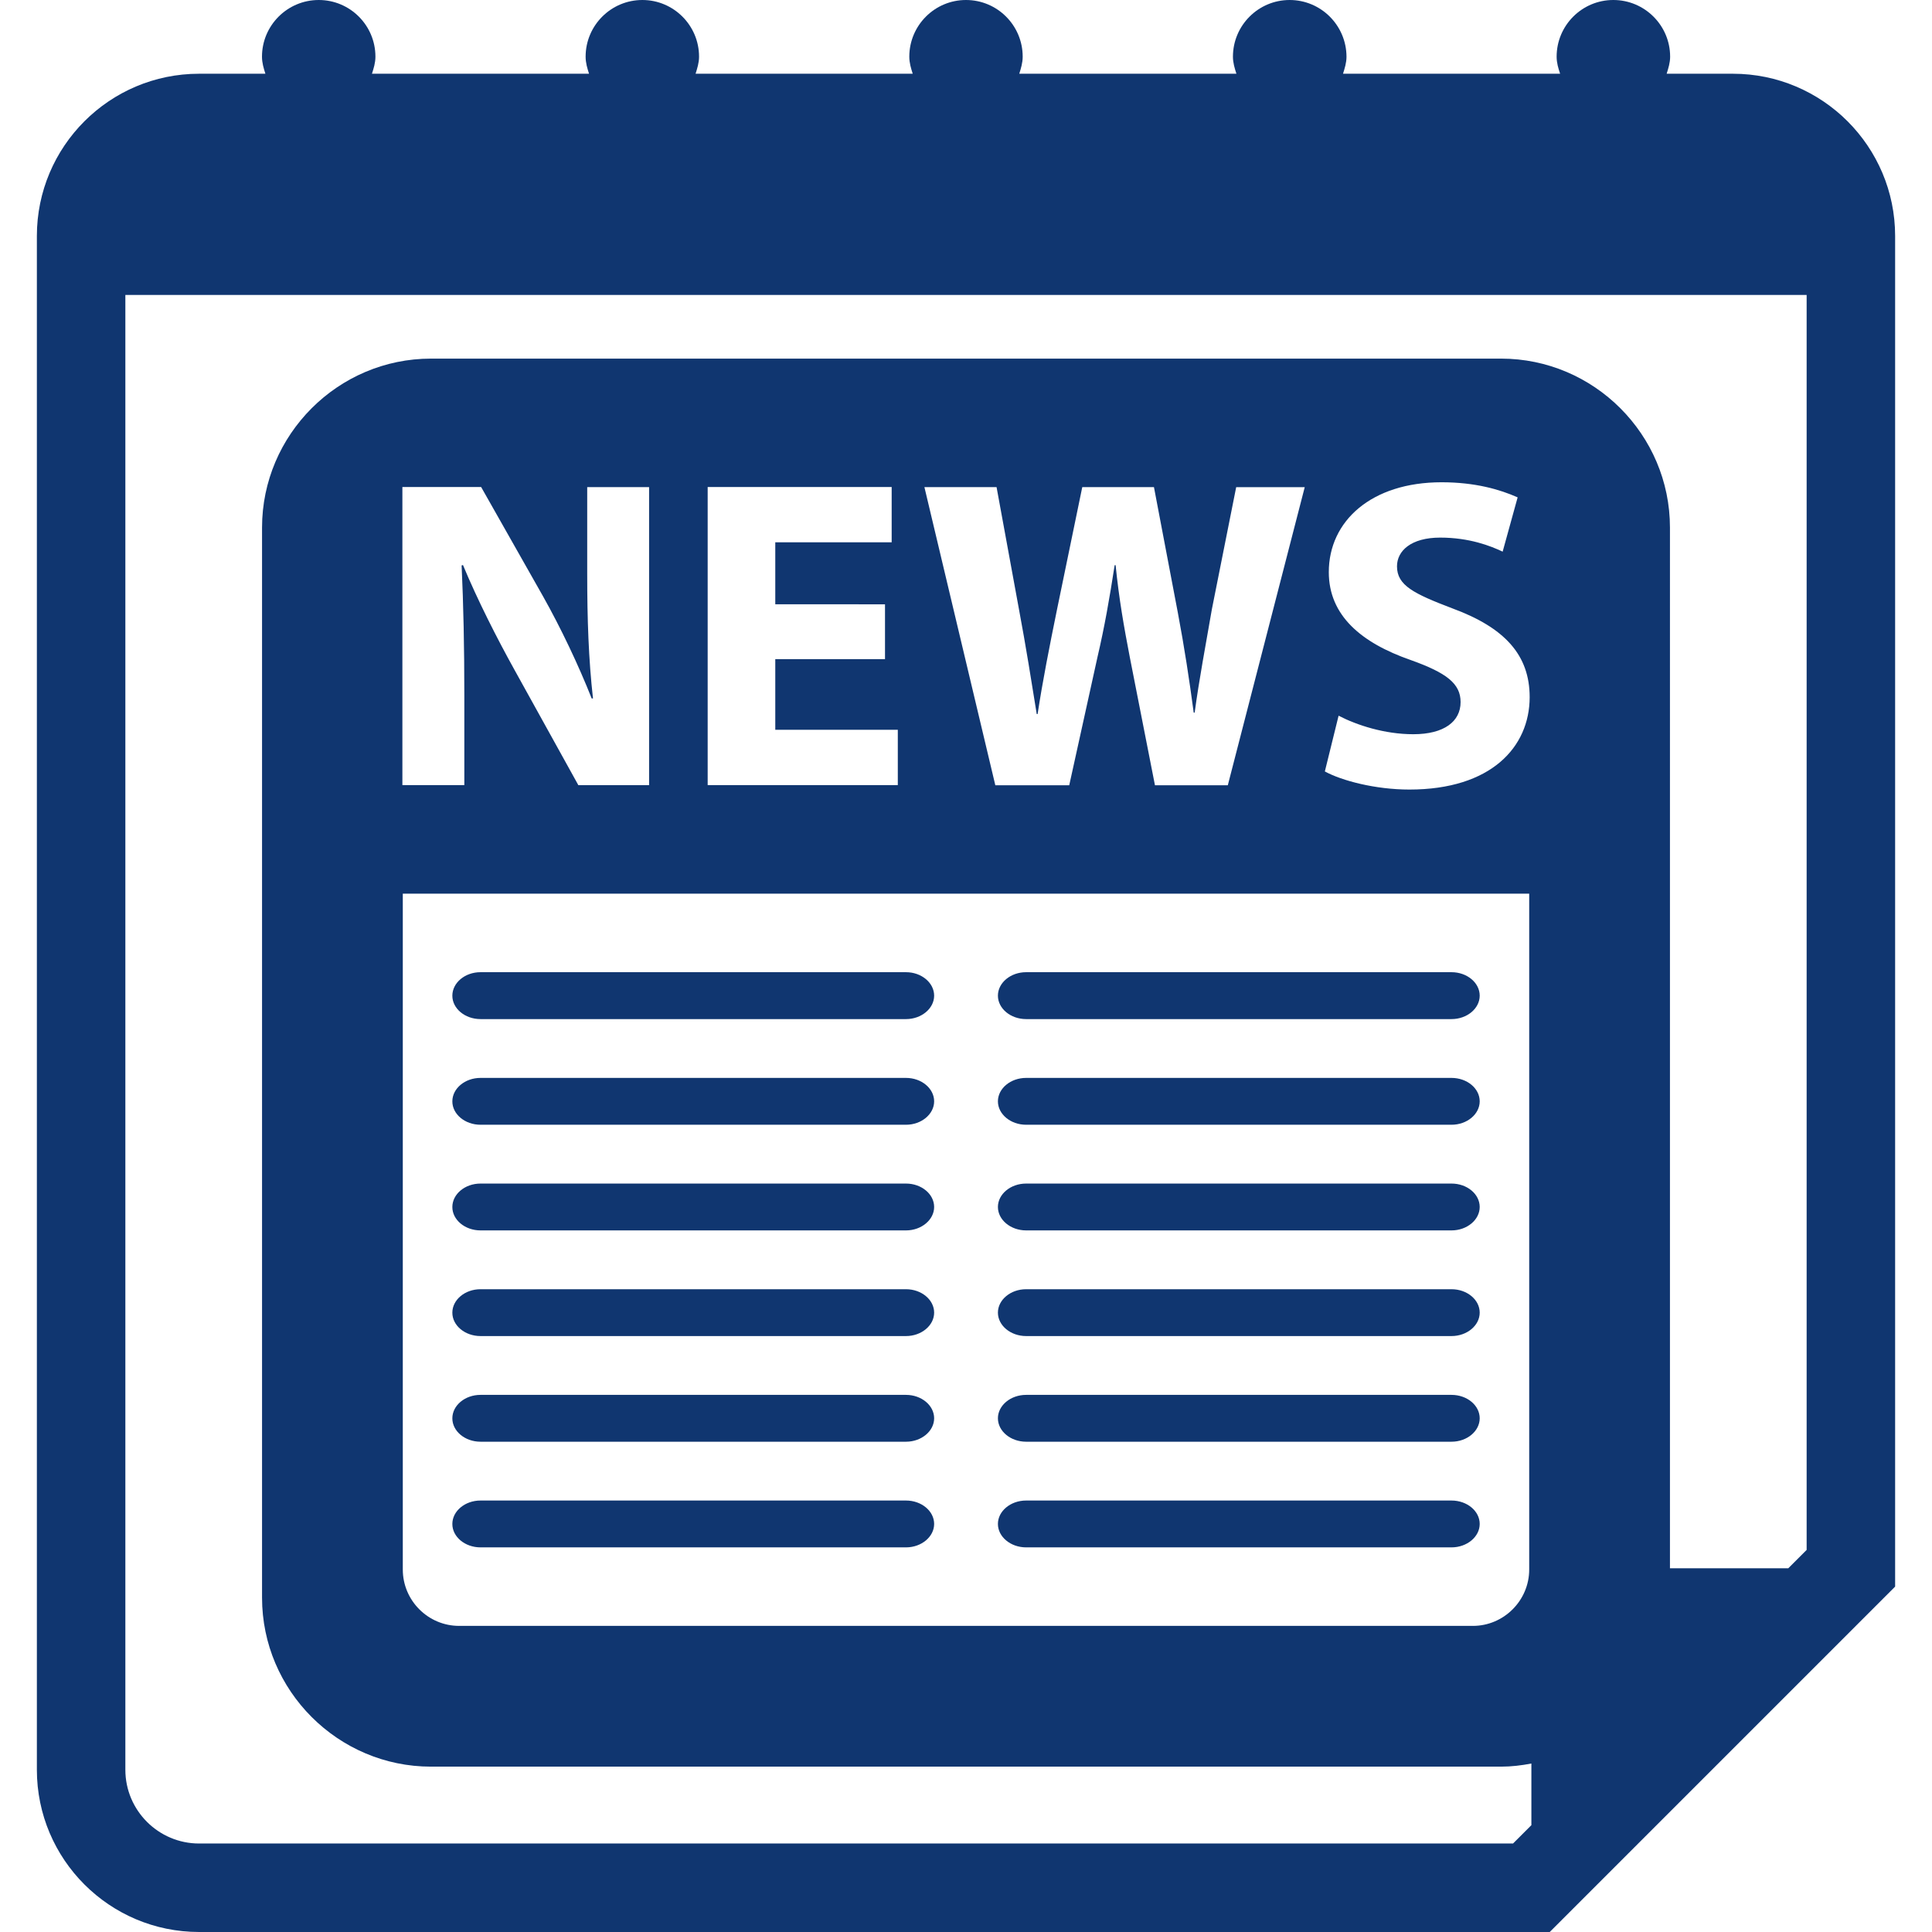 <!DOCTYPE svg PUBLIC "-//W3C//DTD SVG 1.1//EN" "http://www.w3.org/Graphics/SVG/1.1/DTD/svg11.dtd">
<!-- Uploaded to: SVG Repo, www.svgrepo.com, Transformed by: SVG Repo Mixer Tools -->
<svg fill="#103670" version="1.1" id="Capa_1" xmlns="http://www.w3.org/2000/svg" xmlns:xlink="http://www.w3.org/1999/xlink" width="800px" height="800px" viewBox="0 0 32.75 32.75" xml:space="preserve">
<g id="SVGRepo_bgCarrier" stroke-width="0"/>
<g id="SVGRepo_tracerCarrier" stroke-linecap="round" stroke-linejoin="round"/>
<g id="SVGRepo_iconCarrier"> <g> <g> <path d="M29.375,1.25h-1.123c0.029-0.093,0.059-0.186,0.059-0.289c0-0.53-0.432-0.961-0.963-0.961s-0.961,0.431-0.961,0.961 c0,0.103,0.028,0.196,0.059,0.289h-3.68c0.029-0.093,0.059-0.186,0.059-0.289C22.823,0.431,22.393,0,21.861,0 C21.331,0,20.9,0.431,20.9,0.961c0,0.103,0.029,0.196,0.059,0.289h-3.681c0.029-0.093,0.058-0.186,0.058-0.289 c0-0.53-0.43-0.961-0.961-0.961s-0.961,0.431-0.961,0.961c0,0.103,0.028,0.196,0.058,0.289h-3.681 c0.029-0.093,0.059-0.186,0.059-0.289C11.85,0.431,11.419,0,10.889,0c-0.531,0-0.962,0.431-0.962,0.961 c0,0.103,0.028,0.196,0.058,0.289h-3.68c0.03-0.093,0.059-0.186,0.059-0.289C6.364,0.43,5.934,0,5.403,0 C4.872,0,4.441,0.431,4.441,0.961c0,0.103,0.028,0.196,0.058,0.289H3.375c-1.518,0-2.75,1.233-2.75,2.75v26 c0,1.518,1.232,2.75,2.75,2.75H26.27l5.855-5.855V4C32.125,2.484,30.893,1.25,29.375,1.25z M30.625,26.273l-0.311,0.311h-2.006 V8.943c0-1.576-1.289-2.864-2.863-2.864H7.306c-1.576,0-2.864,1.289-2.864,2.864v18.14c0,1.576,1.289,2.864,2.864,2.864h18.139 c0.176,0,0.347-0.021,0.514-0.053v1.045l-0.311,0.311H3.375c-0.689,0-1.25-0.561-1.25-1.25V5h28.5V26.273z M9.954,9.734V8.257 h1.049v5.053H9.804l-1.08-1.95c-0.299-0.538-0.63-1.19-0.876-1.782L7.825,9.585c0.031,0.666,0.046,1.378,0.046,2.203v1.521h-1.05 V8.256h1.335l1.049,1.852c0.299,0.531,0.6,1.163,0.825,1.732h0.022C9.977,11.173,9.954,10.492,9.954,9.734z M6.828,15.149h19.094 v11.457c0,0.525-0.431,0.955-0.955,0.955H7.783c-0.526,0-0.955-0.43-0.955-0.955V15.149z M15.002,10.244v0.929h-1.86v1.198h2.077 v0.938h-3.223V8.256h3.119v0.937h-1.973v1.05L15.002,10.244L15.002,10.244z M15.67,8.257h1.223l0.382,2.083 c0.113,0.601,0.217,1.253,0.299,1.764h0.015c0.083-0.549,0.203-1.155,0.33-1.778l0.427-2.069h1.215l0.405,2.129 c0.112,0.594,0.194,1.133,0.269,1.694h0.016c0.076-0.561,0.188-1.153,0.292-1.753l0.412-2.069h1.162l-1.304,5.053h-1.235 l-0.427-2.174c-0.098-0.509-0.182-0.981-0.24-1.557h-0.016c-0.088,0.569-0.172,1.048-0.291,1.557l-0.479,2.174h-1.253L15.67,8.257 z M23.891,13.384c-0.576,0-1.146-0.15-1.433-0.307l0.233-0.945c0.308,0.16,0.779,0.314,1.266,0.314 c0.523,0,0.802-0.216,0.802-0.545c0-0.314-0.239-0.496-0.847-0.713c-0.839-0.292-1.387-0.756-1.387-1.49 c0-0.864,0.72-1.523,1.912-1.523c0.569,0,0.988,0.122,1.289,0.256l-0.254,0.92c-0.203-0.096-0.562-0.238-1.059-0.238 c-0.494,0-0.732,0.225-0.732,0.487c0,0.323,0.283,0.463,0.937,0.712c0.891,0.328,1.312,0.792,1.312,1.507 C25.928,12.664,25.277,13.384,23.891,13.384z"/> <path d="M8.145,17.275h7.213c0.262,0,0.477-0.18,0.477-0.397c0-0.219-0.215-0.398-0.477-0.398H8.145 c-0.263,0-0.477,0.179-0.477,0.398C7.667,17.096,7.882,17.275,8.145,17.275z"/> <path d="M8.145,19.066h7.213c0.262,0,0.477-0.18,0.477-0.397c0-0.219-0.215-0.397-0.477-0.397H8.145 c-0.263,0-0.477,0.179-0.477,0.397C7.667,18.887,7.882,19.066,8.145,19.066z"/> <path d="M8.145,20.857h7.213c0.262,0,0.477-0.18,0.477-0.397c0-0.219-0.215-0.397-0.477-0.397H8.145 c-0.263,0-0.477,0.179-0.477,0.397C7.667,20.678,7.882,20.857,8.145,20.857z"/> <path d="M8.145,22.648h7.213c0.262,0,0.477-0.18,0.477-0.397c0-0.219-0.215-0.397-0.477-0.397H8.145 c-0.263,0-0.477,0.179-0.477,0.397C7.667,22.469,7.882,22.648,8.145,22.648z"/> <path d="M8.145,24.439h7.213c0.262,0,0.477-0.18,0.477-0.397c0-0.219-0.215-0.397-0.477-0.397H8.145 c-0.263,0-0.477,0.179-0.477,0.397C7.667,24.26,7.882,24.439,8.145,24.439z"/> <path d="M8.145,26.23h7.213c0.262,0,0.477-0.18,0.477-0.397c0-0.219-0.215-0.397-0.477-0.397H8.145 c-0.263,0-0.477,0.179-0.477,0.397C7.667,26.051,7.882,26.23,8.145,26.23z"/> <path d="M17.394,17.275h7.211c0.264,0,0.478-0.18,0.478-0.397c0-0.219-0.214-0.398-0.478-0.398h-7.211 c-0.263,0-0.478,0.179-0.478,0.398C16.916,17.096,17.131,17.275,17.394,17.275z"/> <path d="M17.394,19.066h7.211c0.264,0,0.478-0.18,0.478-0.397c0-0.219-0.214-0.397-0.478-0.397h-7.211 c-0.263,0-0.478,0.179-0.478,0.397C16.916,18.887,17.131,19.066,17.394,19.066z"/> <path d="M17.394,20.857h7.211c0.264,0,0.478-0.18,0.478-0.397c0-0.219-0.214-0.397-0.478-0.397h-7.211 c-0.263,0-0.478,0.179-0.478,0.397C16.916,20.678,17.131,20.857,17.394,20.857z"/> <path d="M17.394,22.648h7.211c0.264,0,0.478-0.18,0.478-0.397c0-0.219-0.214-0.397-0.478-0.397h-7.211 c-0.263,0-0.478,0.179-0.478,0.397C16.916,22.469,17.131,22.648,17.394,22.648z"/> <path d="M17.394,24.439h7.211c0.264,0,0.478-0.18,0.478-0.397c0-0.219-0.214-0.397-0.478-0.397h-7.211 c-0.263,0-0.478,0.179-0.478,0.397C16.916,24.26,17.131,24.439,17.394,24.439z"/> <path d="M17.394,26.23h7.211c0.264,0,0.478-0.18,0.478-0.397c0-0.219-0.214-0.397-0.478-0.397h-7.211 c-0.263,0-0.478,0.179-0.478,0.397C16.916,26.051,17.131,26.23,17.394,26.23z"/> </g> </g> </g>
</svg>